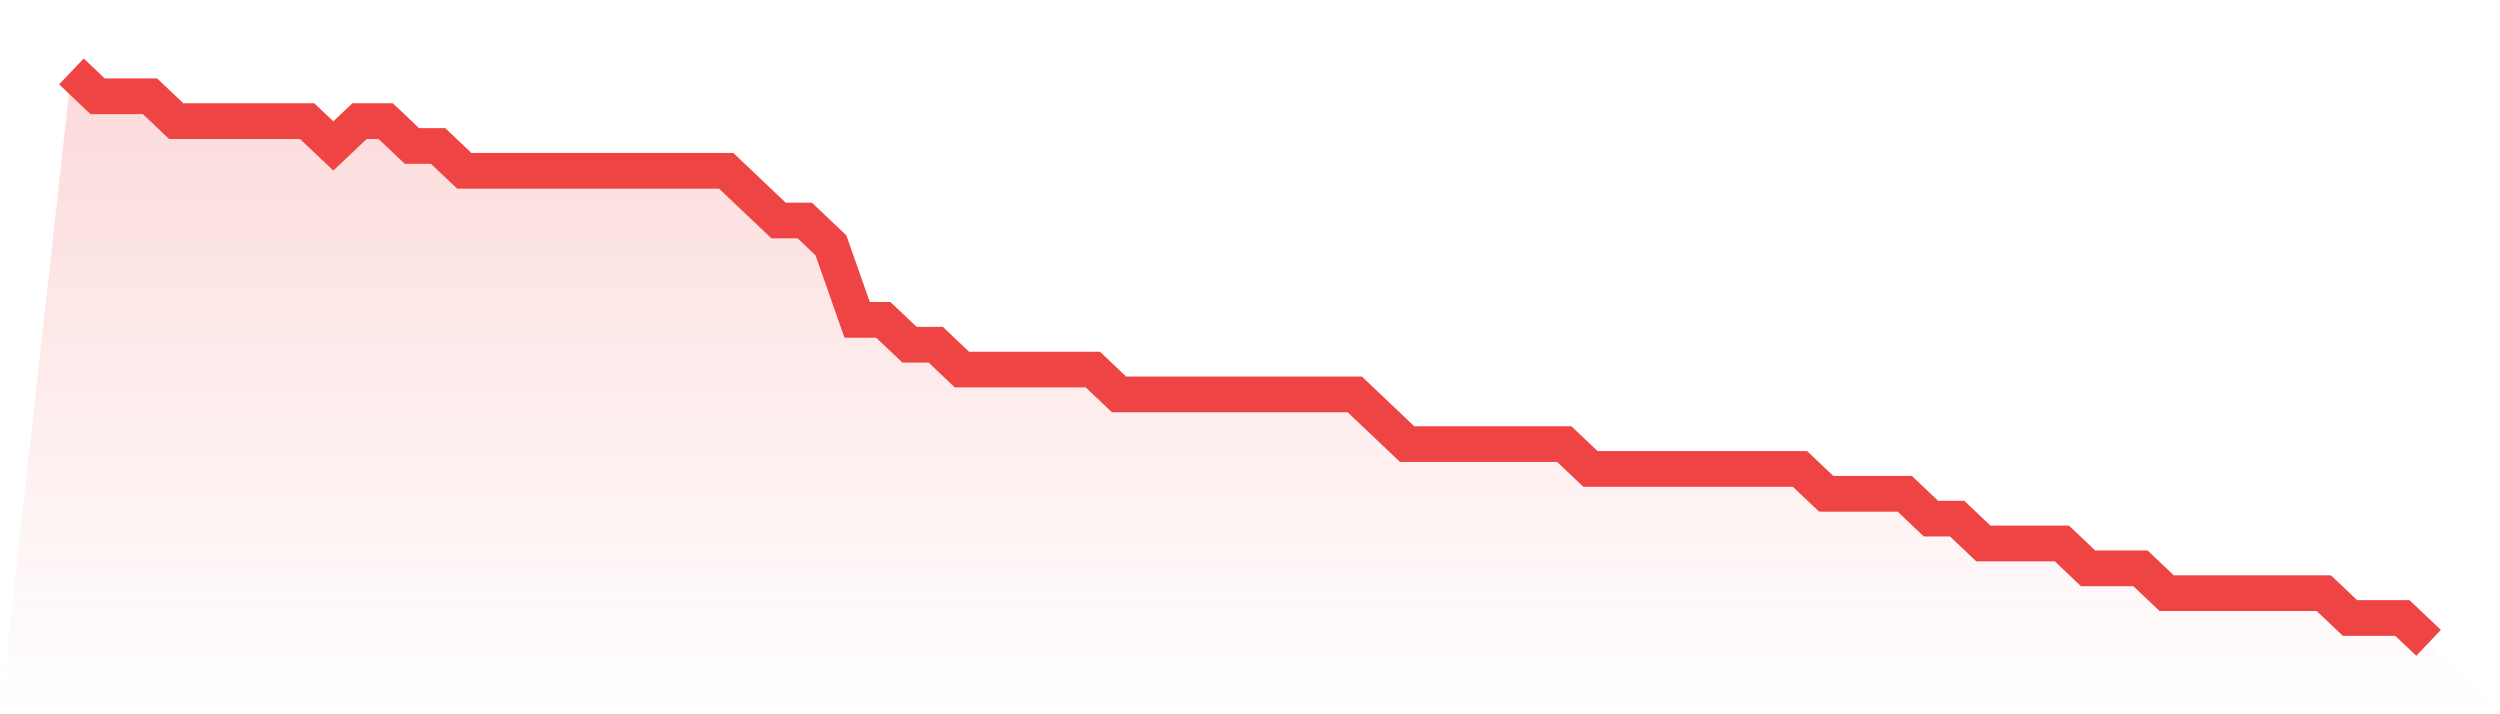 <svg viewBox="0 0 140 40" xmlns="http://www.w3.org/2000/svg">
<defs>
<linearGradient id="gradient" x1="0" x2="0" y1="0" y2="1">
<stop offset="0%" stop-color="#ef4444" stop-opacity="0.2"/>
<stop offset="100%" stop-color="#ef4444" stop-opacity="0"/>
</linearGradient>
</defs>
<path d="M4,4 L4,4 L5.467,5.391 L6.933,5.391 L8.4,5.391 L9.867,6.783 L11.333,6.783 L12.8,6.783 L14.267,6.783 L15.733,6.783 L17.2,6.783 L18.667,8.174 L20.133,6.783 L21.6,6.783 L23.067,8.174 L24.533,8.174 L26,9.565 L27.467,9.565 L28.933,9.565 L30.4,9.565 L31.867,9.565 L33.333,9.565 L34.8,9.565 L36.267,9.565 L37.733,9.565 L39.2,9.565 L40.667,9.565 L42.133,10.957 L43.6,12.348 L45.067,12.348 L46.533,13.739 L48,17.913 L49.467,17.913 L50.933,19.304 L52.4,19.304 L53.867,20.696 L55.333,20.696 L56.8,20.696 L58.267,20.696 L59.733,20.696 L61.2,20.696 L62.667,22.087 L64.133,22.087 L65.6,22.087 L67.067,22.087 L68.533,22.087 L70,22.087 L71.467,22.087 L72.933,22.087 L74.4,22.087 L75.867,22.087 L77.333,23.478 L78.8,24.87 L80.267,24.87 L81.733,24.87 L83.2,24.87 L84.667,24.87 L86.133,24.87 L87.6,24.87 L89.067,26.261 L90.533,26.261 L92,26.261 L93.467,26.261 L94.933,26.261 L96.4,26.261 L97.867,26.261 L99.333,26.261 L100.8,26.261 L102.267,27.652 L103.733,27.652 L105.2,27.652 L106.667,27.652 L108.133,29.043 L109.6,29.043 L111.067,30.435 L112.533,30.435 L114,30.435 L115.467,30.435 L116.933,31.826 L118.4,31.826 L119.867,31.826 L121.333,33.217 L122.8,33.217 L124.267,33.217 L125.733,33.217 L127.2,33.217 L128.667,33.217 L130.133,33.217 L131.6,34.609 L133.067,34.609 L134.533,34.609 L136,36 L140,40 L0,40 z" fill="url(#gradient)"/>
<path d="M4,4 L4,4 L5.467,5.391 L6.933,5.391 L8.4,5.391 L9.867,6.783 L11.333,6.783 L12.8,6.783 L14.267,6.783 L15.733,6.783 L17.2,6.783 L18.667,8.174 L20.133,6.783 L21.6,6.783 L23.067,8.174 L24.533,8.174 L26,9.565 L27.467,9.565 L28.933,9.565 L30.4,9.565 L31.867,9.565 L33.333,9.565 L34.8,9.565 L36.267,9.565 L37.733,9.565 L39.2,9.565 L40.667,9.565 L42.133,10.957 L43.6,12.348 L45.067,12.348 L46.533,13.739 L48,17.913 L49.467,17.913 L50.933,19.304 L52.4,19.304 L53.867,20.696 L55.333,20.696 L56.8,20.696 L58.267,20.696 L59.733,20.696 L61.2,20.696 L62.667,22.087 L64.133,22.087 L65.6,22.087 L67.067,22.087 L68.533,22.087 L70,22.087 L71.467,22.087 L72.933,22.087 L74.4,22.087 L75.867,22.087 L77.333,23.478 L78.8,24.87 L80.267,24.87 L81.733,24.87 L83.2,24.87 L84.667,24.87 L86.133,24.87 L87.6,24.87 L89.067,26.261 L90.533,26.261 L92,26.261 L93.467,26.261 L94.933,26.261 L96.4,26.261 L97.867,26.261 L99.333,26.261 L100.8,26.261 L102.267,27.652 L103.733,27.652 L105.2,27.652 L106.667,27.652 L108.133,29.043 L109.6,29.043 L111.067,30.435 L112.533,30.435 L114,30.435 L115.467,30.435 L116.933,31.826 L118.4,31.826 L119.867,31.826 L121.333,33.217 L122.8,33.217 L124.267,33.217 L125.733,33.217 L127.2,33.217 L128.667,33.217 L130.133,33.217 L131.6,34.609 L133.067,34.609 L134.533,34.609 L136,36" fill="none" stroke="#ef4444" stroke-width="2"/>
</svg>